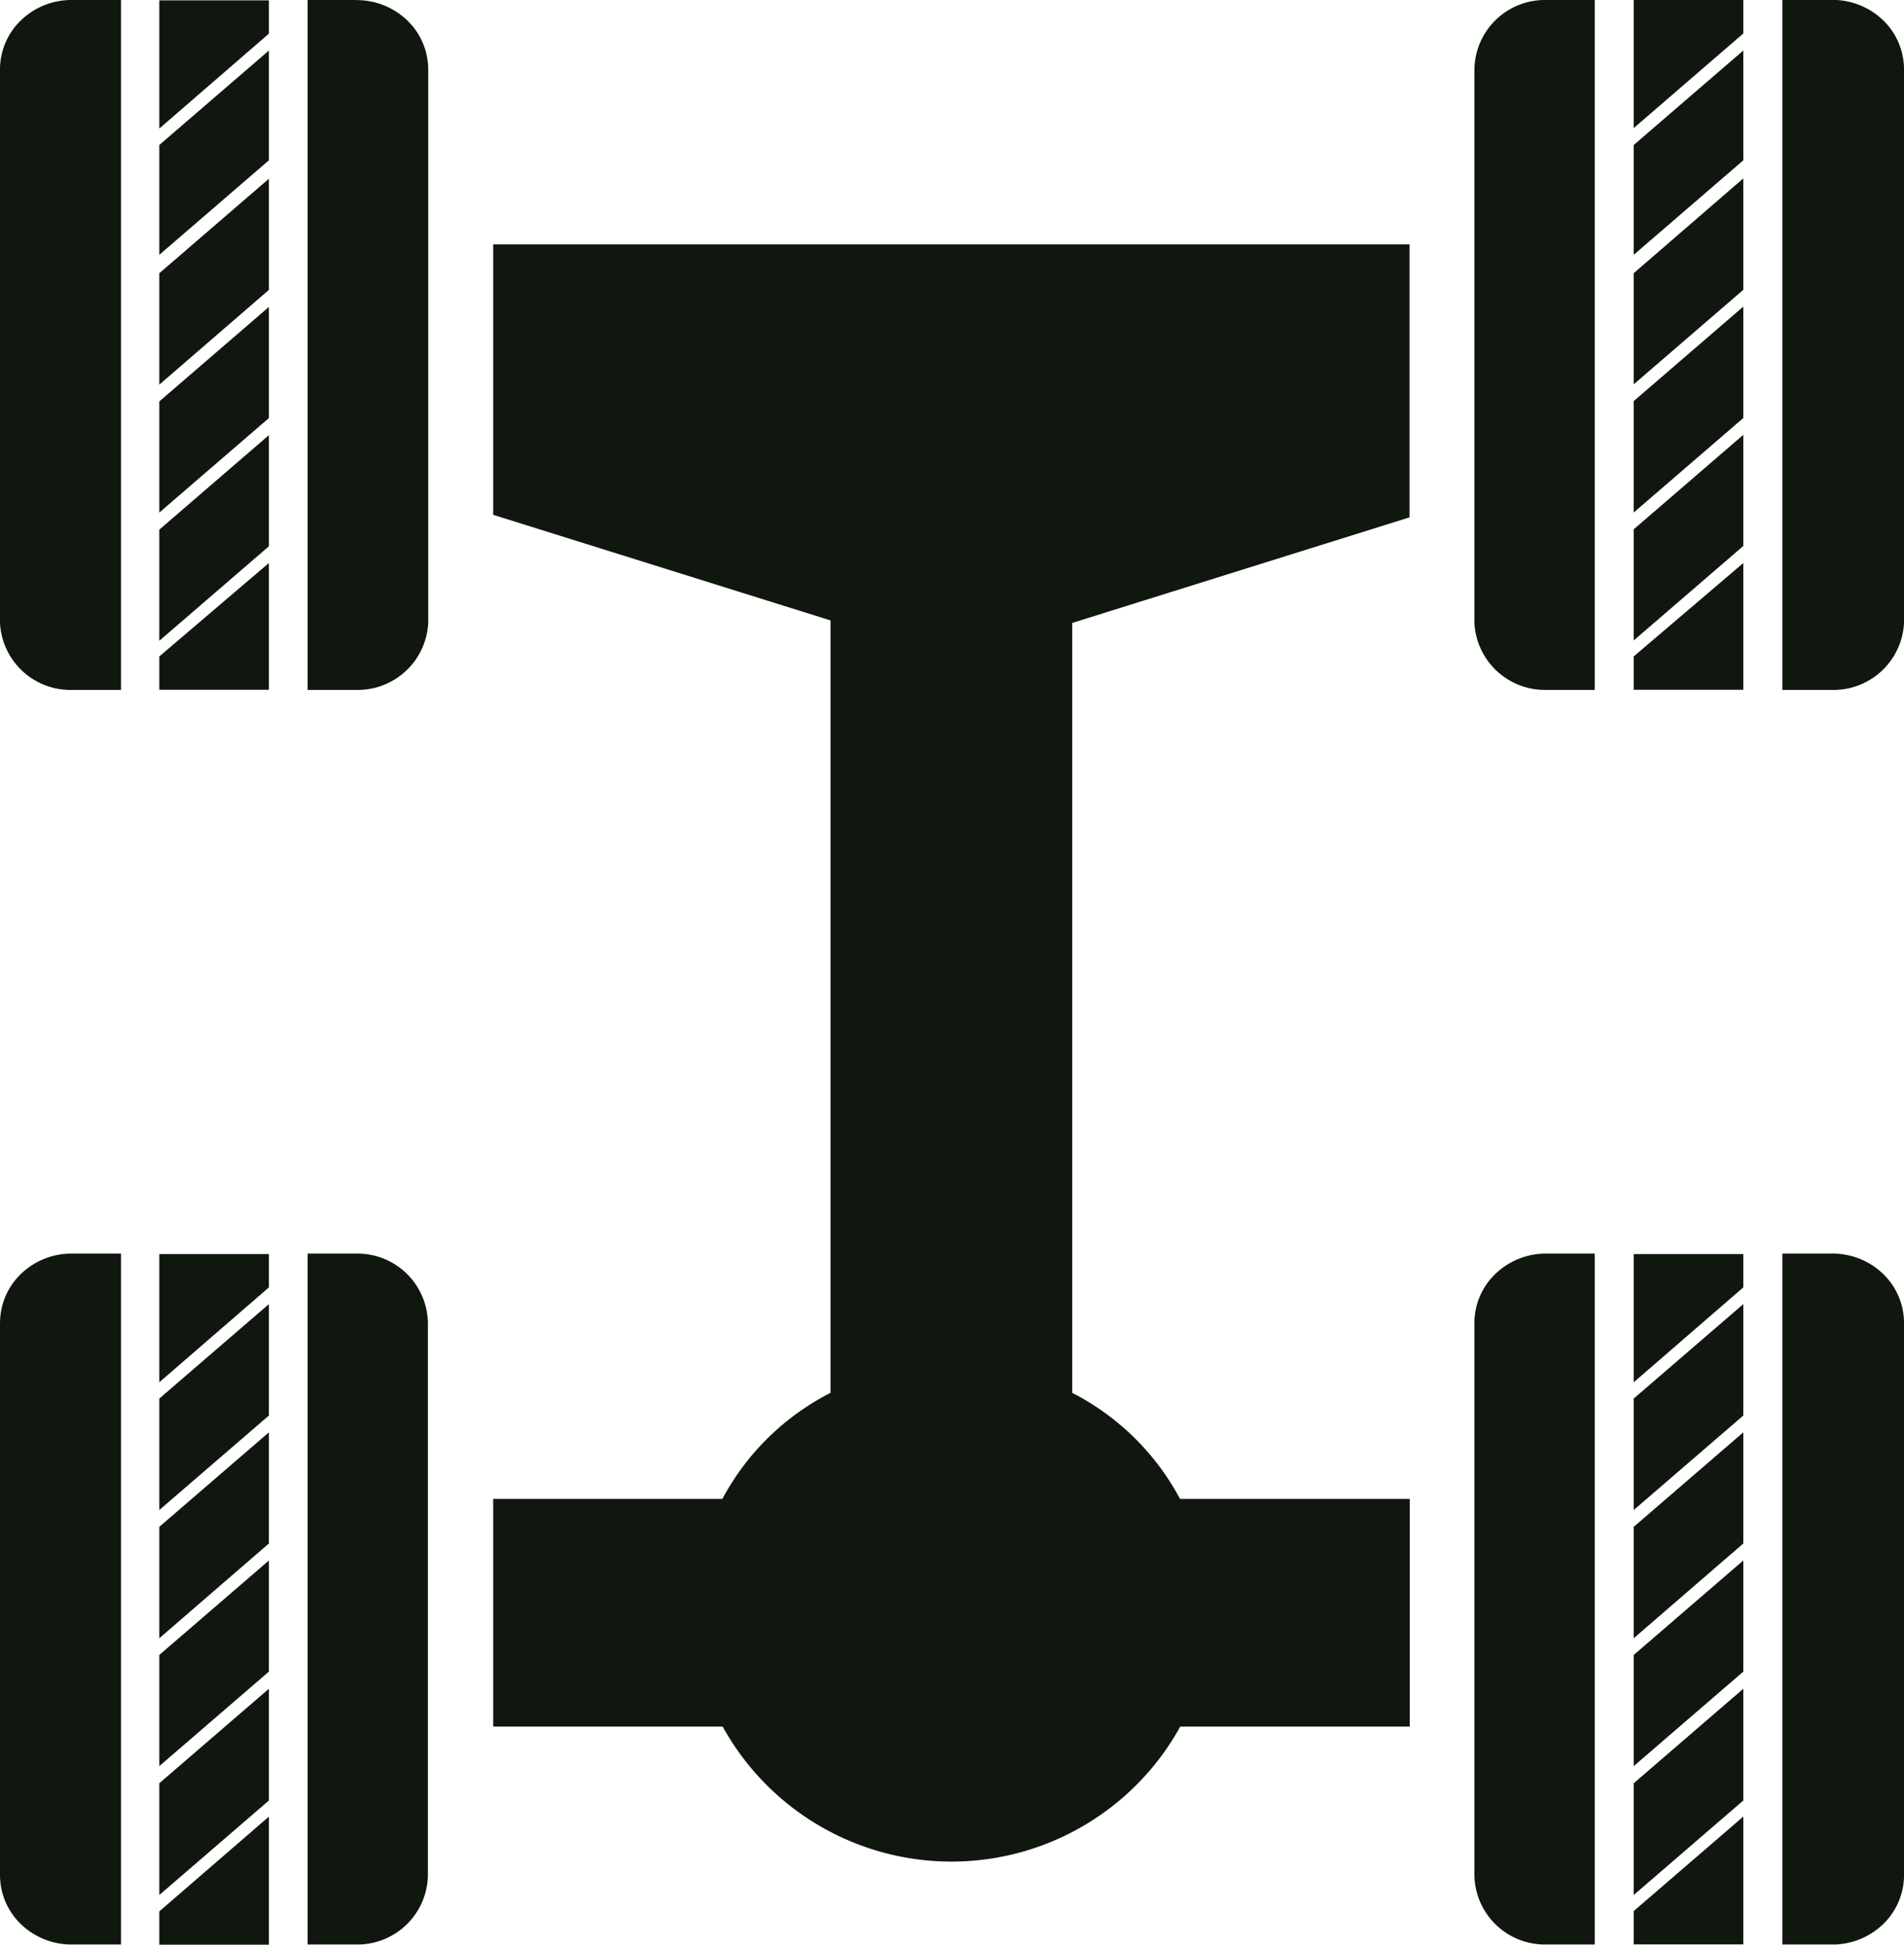<svg xmlns="http://www.w3.org/2000/svg" width="68.525" height="70" viewBox="0 0 68.525 70"><g transform="translate(-7.91 -6.39)"><path d="M22.18,23.425l12.14,3.8V55.027a9.1,9.1,0,0,0-3.893,3.819H22.18v8.193h8.259a9.407,9.407,0,0,0,16.469,0h8.259V58.846H46.9a9.1,9.1,0,0,0-3.881-3.819V27.316l12.14-3.8V13.69H22.18Z" transform="translate(3.48 1.495)" fill="#10170e"/><path d="M12.52,64.07v1.2h3.943V60.66Z" transform="translate(1.124 11.115)" fill="#10170e"/><path d="M12.52,64.262l3.943-3.4V56.84l-3.943,3.4Z" transform="translate(1.124 10.333)" fill="#10170e"/><path d="M12.52,60.408l3.943-3.4v-4l-3.943,3.4Z" transform="translate(1.124 9.548)" fill="#10170e"/><path d="M12.52,56.59l3.943-3.41v-4l-3.943,3.4Z" transform="translate(1.124 8.764)" fill="#10170e"/><path d="M16.463,45.055v-1.2H12.52v4.614Z" transform="translate(1.124 7.672)" fill="#10170e"/><path d="M12.52,48.748V52.76l3.943-3.4V45.35Z" transform="translate(1.124 7.979)" fill="#10170e"/><path d="M18.576,43.84H16.81V68.707h1.754a2.535,2.535,0,0,0,2.575-2.494V46.346A2.534,2.534,0,0,0,18.576,43.84Z" transform="translate(2.171 7.67)" fill="#10170e"/><path d="M7.91,46.346V66.213a2.455,2.455,0,0,0,.763,1.772,2.619,2.619,0,0,0,1.837.722h1.754V43.84H10.51a2.619,2.619,0,0,0-1.841.726,2.455,2.455,0,0,0-.758,1.78Z" transform="translate(0 7.67)" fill="#10170e"/><path d="M15.69,45.35Z" transform="translate(1.897 7.979)" fill="#10170e"/><path d="M15.69,7.9Z" transform="translate(1.897 0.309)" fill="#10170e"/><path d="M16.463,7.6V6.4H12.52v4.614Z" transform="translate(1.124 0.002)" fill="#10170e"/><path d="M12.52,11.3v3.952l3.943-3.4V7.9Z" transform="translate(1.124 0.309)" fill="#10170e"/><path d="M16.463,11.73l-3.943,3.4V19.14l3.943-3.41Z" transform="translate(1.124 1.094)" fill="#10170e"/><path d="M16.463,15.56l-3.943,3.4v4l3.943-3.4Z" transform="translate(1.124 1.878)" fill="#10170e"/><path d="M16.463,23.39v-4l-3.943,3.4v4Z" transform="translate(1.124 2.663)" fill="#10170e"/><path d="M16.463,23.21,12.52,26.571v1.2h3.943Z" transform="translate(1.124 3.445)" fill="#10170e"/><path d="M7.91,8.9V28.812a2.54,2.54,0,0,0,2.6,2.41h1.754V6.39H10.51a2.619,2.619,0,0,0-1.841.726A2.455,2.455,0,0,0,7.91,8.9Z" transform="translate(0 0)" fill="#10170e"/><path d="M18.576,6.39H16.81V31.221h1.754a2.539,2.539,0,0,0,2.587-2.41V8.9a2.454,2.454,0,0,0-.75-1.771,2.618,2.618,0,0,0-1.825-.735Z" transform="translate(2.171 0)" fill="#10170e"/><path d="M55.18,56.59l3.943-3.41v-4l-3.943,3.4Z" transform="translate(11.528 8.764)" fill="#10170e"/><path d="M55.18,60.408l3.943-3.4v-4l-3.943,3.4Z" transform="translate(11.528 9.548)" fill="#10170e"/><path d="M55.18,48.748V52.76l3.943-3.4V45.35Z" transform="translate(11.528 7.979)" fill="#10170e"/><path d="M55.18,64.262l3.943-3.4V56.84l-3.943,3.4Z" transform="translate(11.528 10.333)" fill="#10170e"/><path d="M55.18,64.058v1.2h3.943v-4.6Z" transform="translate(11.528 11.115)" fill="#10170e"/><path d="M59.123,45.055v-1.2H55.18v4.614Z" transform="translate(11.528 7.672)" fill="#10170e"/><path d="M50.57,46.346V66.213a2.535,2.535,0,0,0,2.575,2.494H54.9V43.84H53.145a2.618,2.618,0,0,0-1.825.735A2.454,2.454,0,0,0,50.57,46.346Z" transform="translate(10.404 7.67)" fill="#10170e"/><path d="M61.234,43.84H59.48V68.707h1.754a2.62,2.62,0,0,0,1.853-.713,2.456,2.456,0,0,0,.772-1.781V46.346a2.455,2.455,0,0,0-.767-1.789,2.62,2.62,0,0,0-1.857-.717Z" transform="translate(12.577 7.67)" fill="#10170e"/><path d="M58.35,45.35Z" transform="translate(12.301 7.979)" fill="#10170e"/><path d="M58.35,7.9V7.89h0Z" transform="translate(12.301 0.307)" fill="#10170e"/><path d="M59.123,7.595V6.39H55.18V11Z" transform="translate(11.528 0)" fill="#10170e"/><path d="M55.18,11.3v3.952l3.943-3.4V7.9Z" transform="translate(11.528 0.309)" fill="#10170e"/><path d="M59.123,11.72,55.18,15.13v4l3.943-3.4Z" transform="translate(11.528 1.092)" fill="#10170e"/><path d="M59.123,15.55l-3.943,3.4V22.96l3.943-3.4Z" transform="translate(11.528 1.876)" fill="#10170e"/><path d="M59.123,23.38v-4l-3.943,3.4v4Z" transform="translate(11.528 2.661)" fill="#10170e"/><path d="M59.123,23.21,55.18,26.571v1.2h3.943Z" transform="translate(11.528 3.445)" fill="#10170e"/><path d="M50.57,8.884V28.811a2.539,2.539,0,0,0,2.575,2.41H54.9V6.39H53.145A2.535,2.535,0,0,0,50.57,8.884Z" transform="translate(10.404 0)" fill="#10170e"/><path d="M61.234,6.39H59.48V31.221h1.754a2.541,2.541,0,0,0,2.625-2.41V8.884A2.456,2.456,0,0,0,63.086,7.1a2.62,2.62,0,0,0-1.853-.713Z" transform="translate(12.577)" fill="#10170e"/></g></svg>